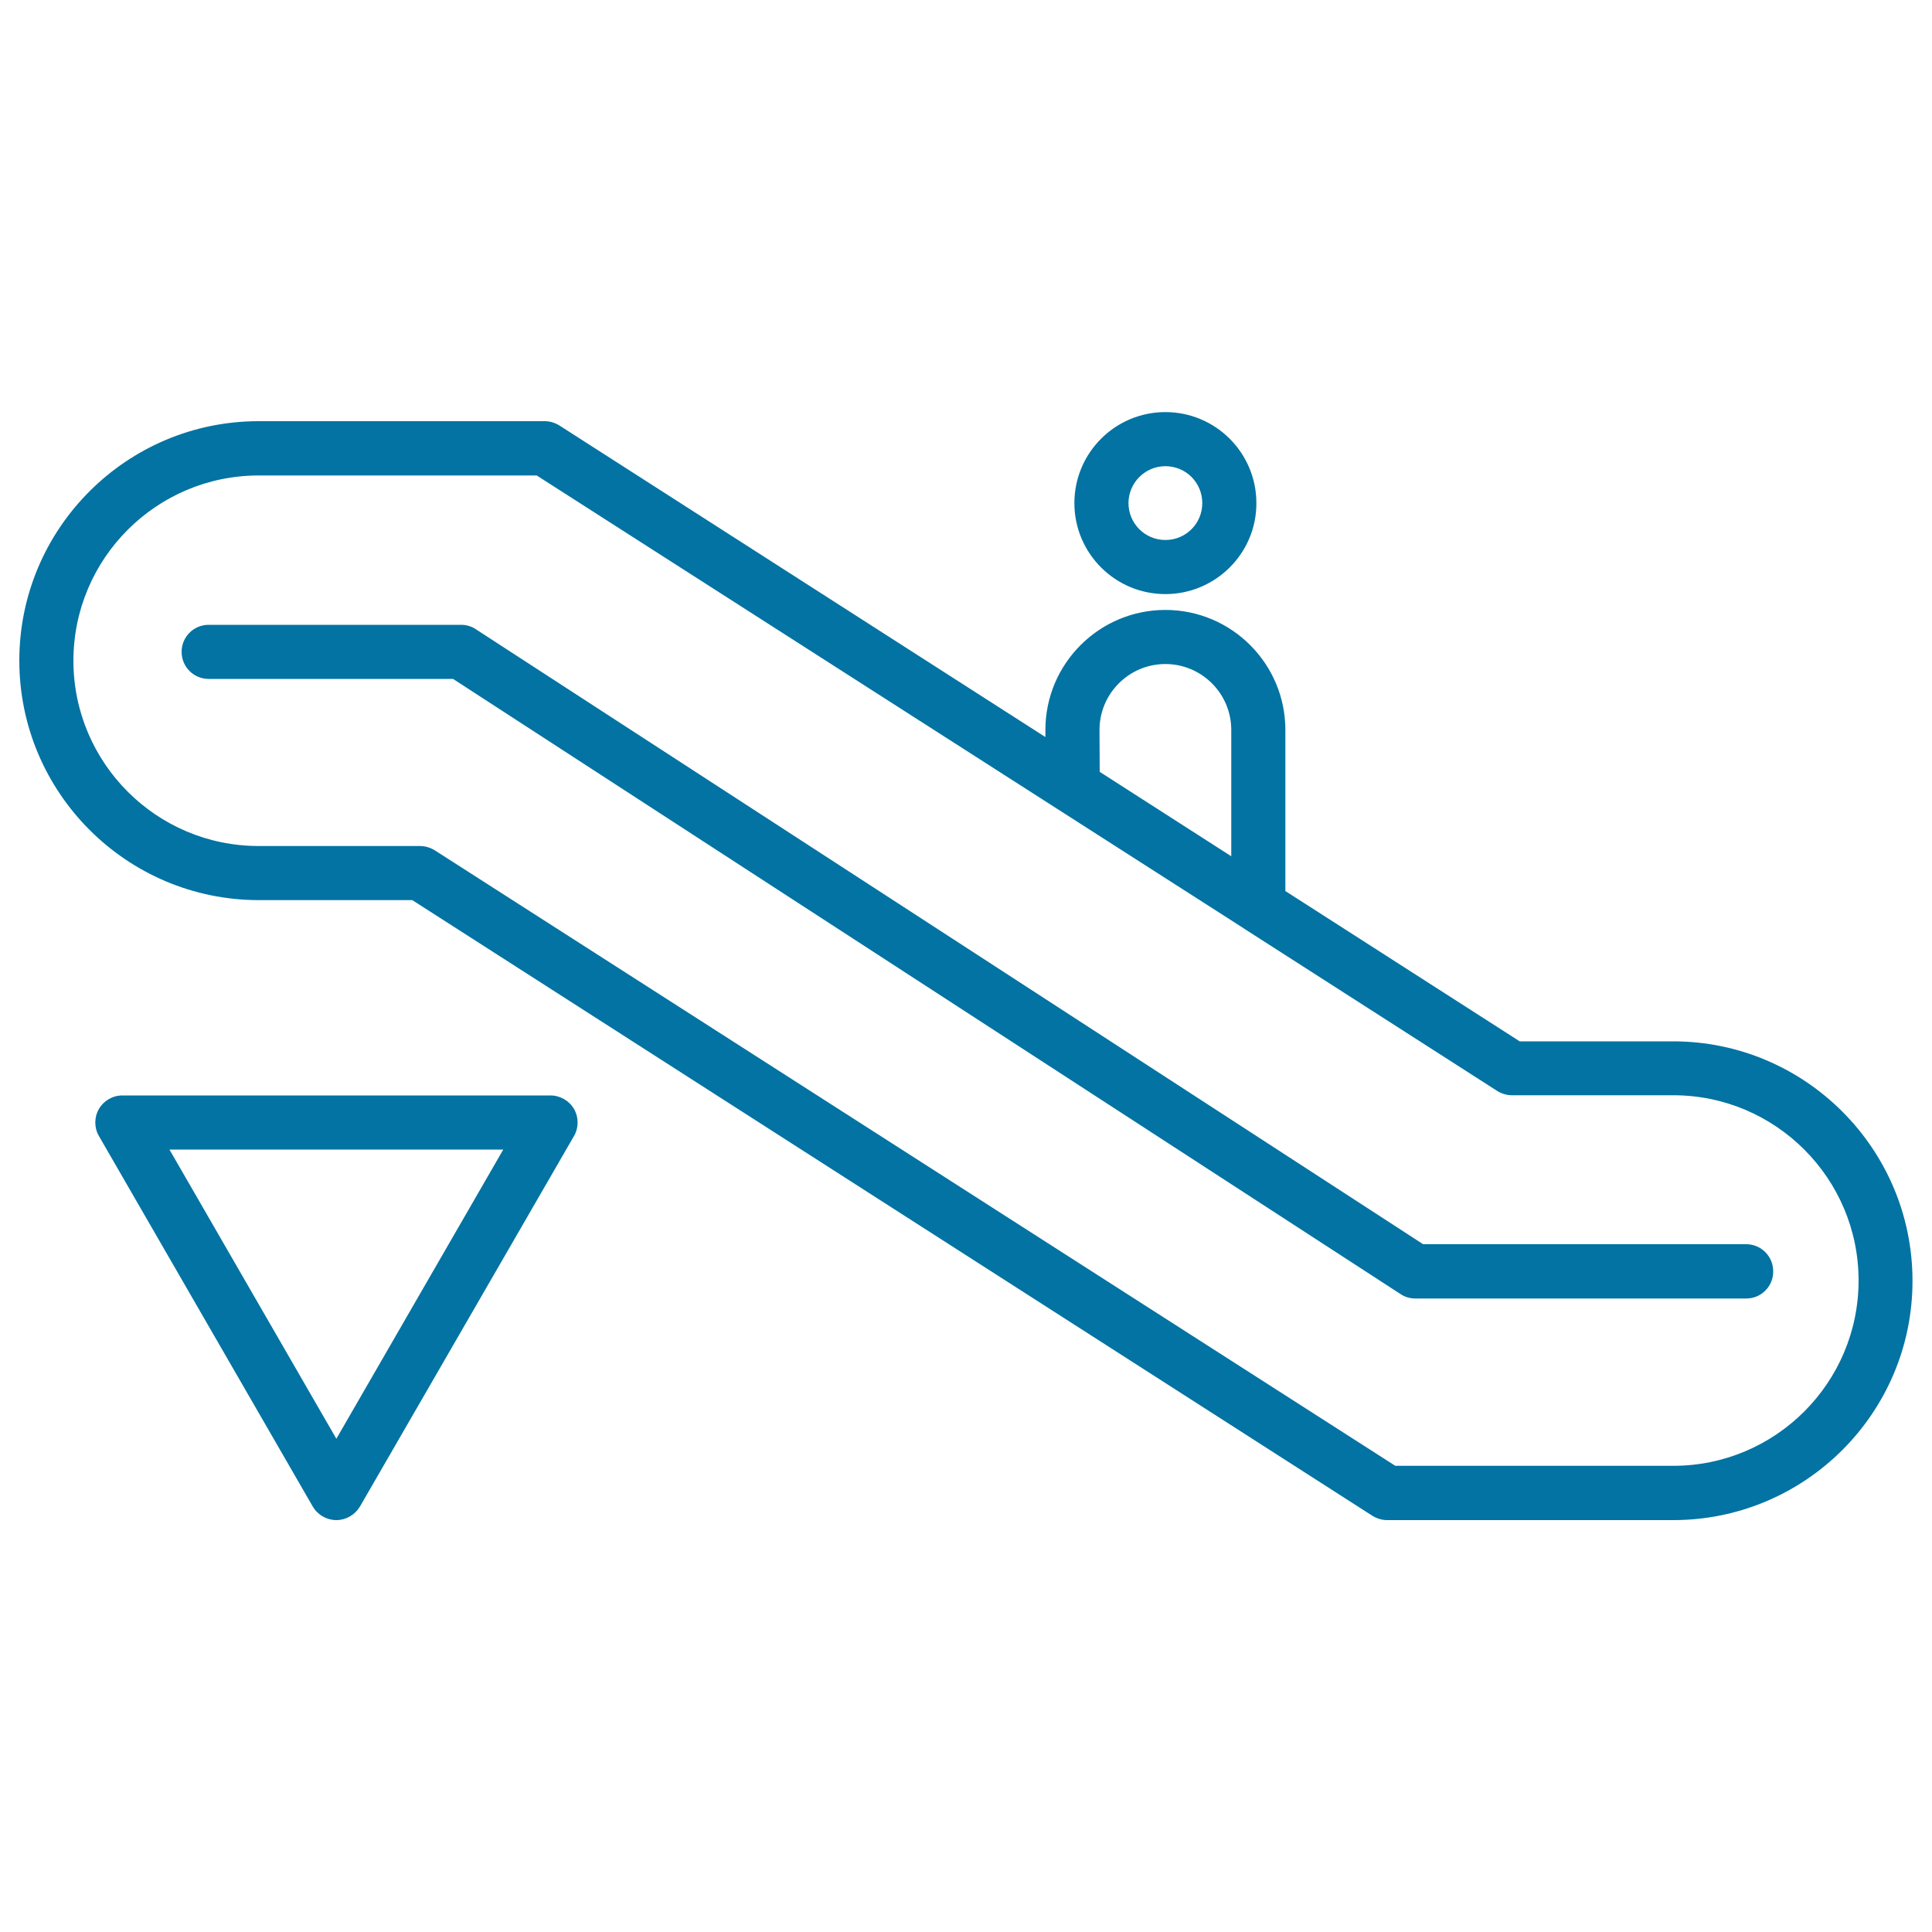 <svg xmlns="http://www.w3.org/2000/svg" viewBox="0 0 1000 1000" style="fill:#0273a2">
<title>Mechanical Stairs Down SVG icon</title>
<path d="M866.1,786.8H718c-2.7,0-5.3-0.8-7.6-2.2L213.4,465.9h-79.4C65.6,465.9,10,410.3,10,341.9S65.6,218,133.9,218h148c2.7,0,5.3,0.8,7.6,2.2l251.6,161.3v-3.7c0-34.3,27.9-62.1,62.1-62.1c34.3,0,62.1,27.9,62.1,62.1v83.4l121.3,77.8h79.4c68.3,0,123.9,55.6,123.9,123.9C990,731.2,934.4,786.8,866.1,786.8z M722.2,758.7h143.9c52.9,0,95.9-43,95.9-95.9c0-52.9-43-95.9-95.9-95.9h-83.5c-2.7,0-5.3-0.8-7.6-2.2l-131-84c-0.1-0.1-0.3-0.2-0.4-0.3L277.8,246.1H133.9c-52.9,0-95.9,43-95.9,95.9s43,95.9,95.9,95.9h83.5c2.7,0,5.3,0.8,7.6,2.2L722.2,758.7z M569.2,399.5l68.1,43.7v-65.4c0-18.8-15.3-34.1-34.1-34.1c-18.8,0-34.1,15.3-34.1,34.1L569.2,399.5L569.2,399.5z M174.1,786.8L174.1,786.8c-5,0-9.7-2.7-12.2-7L51.2,588c-2.5-4.3-2.5-9.7,0-14c2.5-4.3,7.1-7,12.2-7h221.5c5,0,9.7,2.7,12.2,7c2.5,4.3,2.5,9.7,0,14L186.3,779.8C183.7,784.1,179.1,786.8,174.1,786.8z M87.7,595l86.4,149.7L260.5,595H87.7z M903.9,672.1H732.5c-2.7,0-5.4-0.8-7.6-2.3L234.5,351.4H108c-7.8,0-14-6.3-14-14c0-7.8,6.3-14,14-14h130.7c2.7,0,5.4,0.8,7.6,2.3L736.6,644h167.2c7.8,0,14,6.3,14,14C917.9,665.8,911.6,672.1,903.9,672.1z M603.2,307.5c-26,0-47.1-21.1-47.1-47.1c0-26,21.1-47.1,47.1-47.1s47.1,21.1,47.1,47.1C650.4,286.3,629.2,307.5,603.2,307.5z M603.2,241.3c-10.5,0-19.1,8.6-19.1,19.1s8.5,19.1,19.1,19.1s19.1-8.5,19.1-19.1S613.8,241.3,603.2,241.3z"/>
</svg>